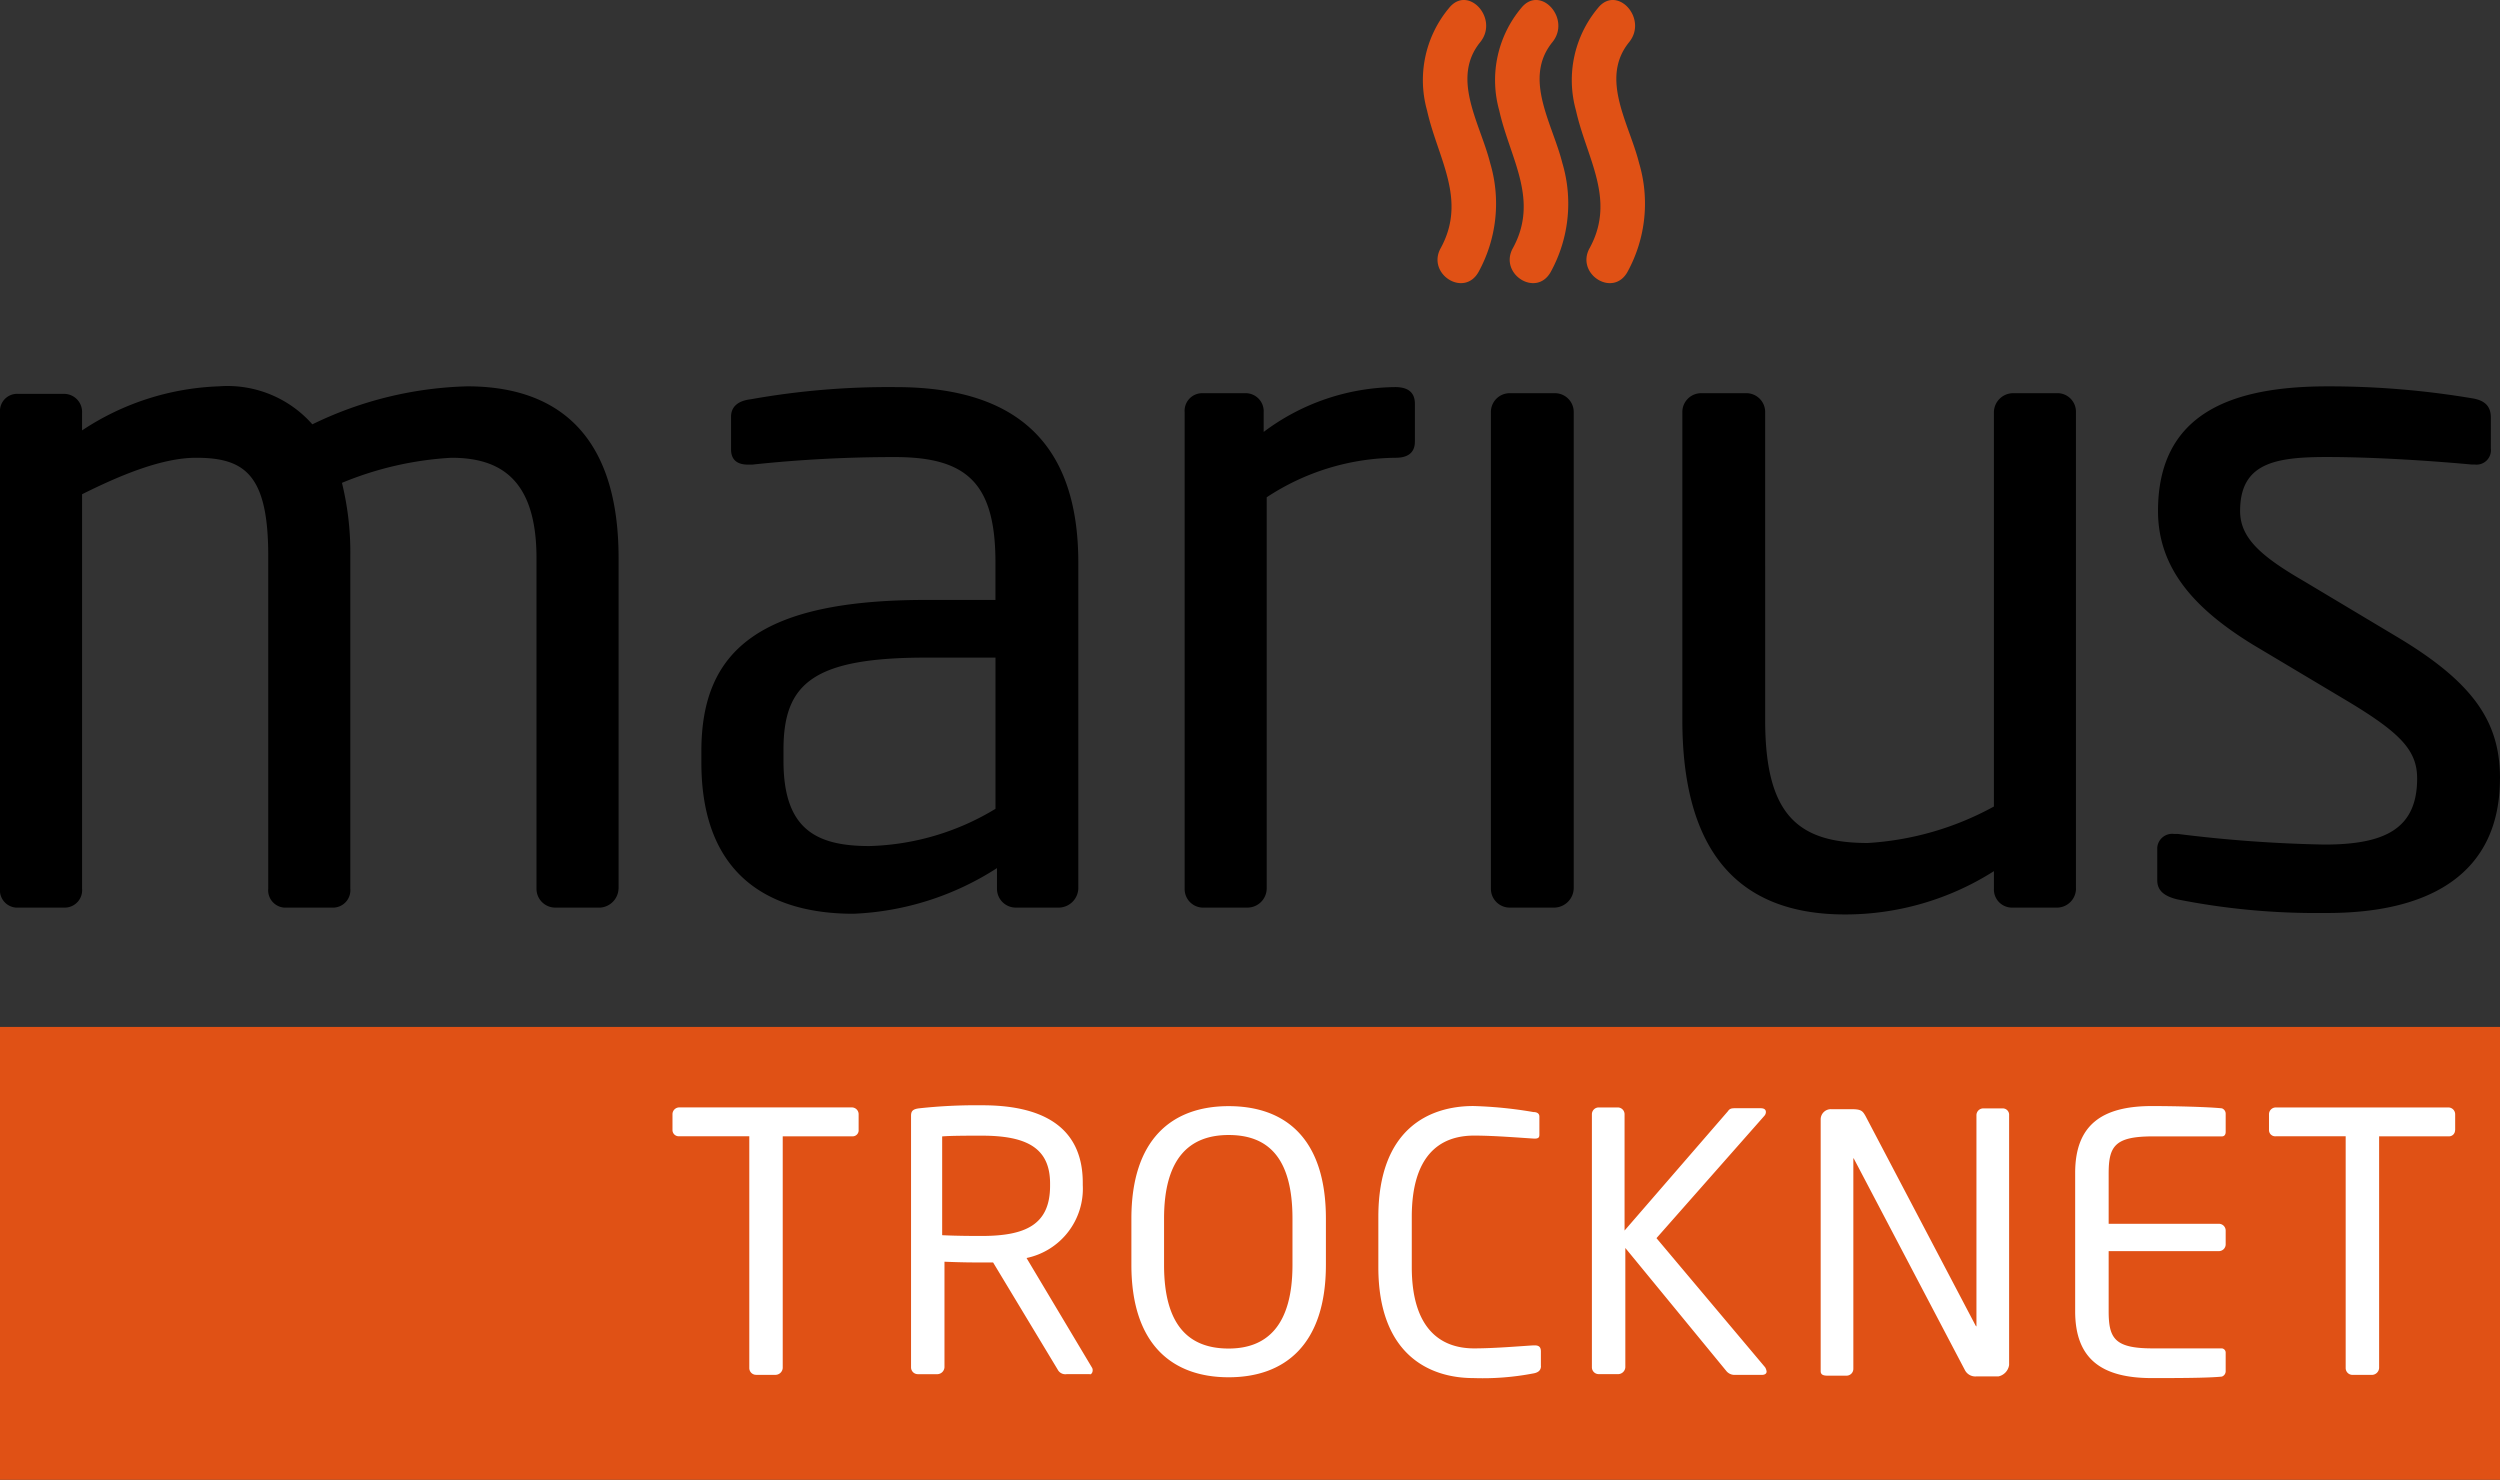 <svg xmlns="http://www.w3.org/2000/svg" viewBox="990 3246 166 98.26">
  <rect x="990" y="3246" width="166" height="98.26" fill="#333333" stroke="none"/>
  <defs>
    <style>
      .cls-1 {
        fill: #e05115;
      }

      .cls-2 {
        fill: #fff;
      }
    </style>
  </defs>
  <g id="Gruppe_65" data-name="Gruppe 65" transform="translate(990 3245.943)">
    <rect id="Rechteck_22" data-name="Rechteck 22" class="cls-1" width="166" height="30.072" transform="translate(0 68.245)"/>
    <path id="Pfad_76" data-name="Pfad 76" class="cls-1" d="M200.492,18.091a9.437,9.437,0,0,0,.757-7.215c-.656-2.624-2.624-5.6-.656-8.022,1.261-1.564-.807-3.835-2.069-2.271a7.471,7.471,0,0,0-1.463,6.812c.706,3.179,2.674,5.9.908,9.133-.959,1.716,1.564,3.33,2.523,1.564" transform="translate(-97.511 0)"/>
    <path id="Pfad_77" data-name="Pfad 77" class="cls-1" d="M190.992,18.091a9.437,9.437,0,0,0,.757-7.215c-.656-2.624-2.624-5.6-.656-8.022,1.261-1.564-.807-3.835-2.069-2.271a7.471,7.471,0,0,0-1.463,6.812c.706,3.179,2.674,5.9.908,9.133-.959,1.716,1.564,3.33,2.523,1.564" transform="translate(-92.804 0)"/>
    <path id="Pfad_78" data-name="Pfad 78" class="cls-1" d="M210.591,18.091a9.437,9.437,0,0,0,.757-7.215c-.656-2.624-2.624-5.6-.656-8.022,1.261-1.564-.807-3.835-2.069-2.271a7.471,7.471,0,0,0-1.463,6.812c.706,3.179,2.674,5.9.908,9.133-.959,1.716,1.564,3.33,2.523,1.564" transform="translate(-102.515 0)"/>
    <path id="Pfad_79" data-name="Pfad 79" d="M166,76.935c0-3.683-1.665-6.307-6.812-9.385l-6.156-3.683c-2.876-1.665-4.289-2.876-4.289-4.692,0-3.179,2.321-3.582,5.752-3.582,3.481,0,7.467.3,9.637.5h.2a.956.956,0,0,0,1.06-1.06V52.969c0-.706-.353-1.11-1.16-1.261a57.4,57.4,0,0,0-9.688-.807c-6.408,0-11.252,1.816-11.252,8.275,0,3.885,2.523,6.559,6.307,8.88l6.257,3.734c3.532,2.119,4.642,3.28,4.642,5.146,0,3.33-2.119,4.39-6.156,4.39a91.086,91.086,0,0,1-9.738-.706h-.252a.994.994,0,0,0-1.11.908V83.7c0,.706.5,1.06,1.312,1.261a47.06,47.06,0,0,0,9.788.908c7.013.05,11.655-2.624,11.655-8.931m-28.154,7.316V52.616a1.231,1.231,0,0,0-1.16-1.261h-3.027a1.282,1.282,0,0,0-1.261,1.261V78.8a19.871,19.871,0,0,1-8.376,2.422c-4.692,0-6.812-1.917-6.812-8.174V52.616a1.249,1.249,0,0,0-1.261-1.261h-2.977a1.249,1.249,0,0,0-1.261,1.261V73.05c0,8.275,3.33,12.917,10.8,12.917a18.4,18.4,0,0,0,9.889-2.876v1.16a1.2,1.2,0,0,0,1.16,1.261h3.078a1.271,1.271,0,0,0,1.211-1.261m-33.351,0V52.616a1.249,1.249,0,0,0-1.261-1.261h-2.977a1.249,1.249,0,0,0-1.261,1.261V84.251a1.249,1.249,0,0,0,1.261,1.261h2.977a1.317,1.317,0,0,0,1.261-1.261M93.949,54.583V52.06c0-.757-.454-1.11-1.312-1.11a14.775,14.775,0,0,0-8.729,2.977V52.616a1.2,1.2,0,0,0-1.16-1.261H79.821a1.168,1.168,0,0,0-1.16,1.261V84.251a1.231,1.231,0,0,0,1.16,1.261h3.027a1.282,1.282,0,0,0,1.261-1.261V58.267a15.8,15.8,0,0,1,8.577-2.624c.807,0,1.261-.353,1.261-1.06M66.1,78.953a16.974,16.974,0,0,1-8.376,2.472c-3.582,0-5.7-1.16-5.7-5.651v-.757c0-4.39,1.968-6.105,9.486-6.105H66.1Zm5.5,5.3V62.606c0-7.316-3.481-11.655-12.109-11.655a51.985,51.985,0,0,0-9.637.807c-.858.1-1.312.5-1.312,1.16v2.17c0,.807.555,1.009,1.11,1.009h.3a88.508,88.508,0,0,1,9.486-.5c4.844,0,6.66,1.816,6.66,7.013v2.472H61.506c-11.05,0-14.935,3.33-14.935,10.041v.757c0,7.77,4.844,10.041,10.091,10.041A19,19,0,0,0,66.2,82.889v1.362a1.249,1.249,0,0,0,1.261,1.261h2.876A1.317,1.317,0,0,0,71.6,84.251m-30.526,0V62.3c0-8.628-4.491-11.4-10.041-11.4a24.872,24.872,0,0,0-10.293,2.523A7.506,7.506,0,0,0,14.531,50.9a17.489,17.489,0,0,0-9.082,2.926v-1.16A1.2,1.2,0,0,0,4.289,51.4H1.211A1.139,1.139,0,0,0,0,52.616V84.251a1.154,1.154,0,0,0,1.06,1.261h3.28a1.157,1.157,0,0,0,1.11-1.261V58.065c2.624-1.312,5.348-2.422,7.568-2.422,3.229,0,4.793,1.11,4.793,6.509v22.1a1.154,1.154,0,0,0,1.06,1.261h3.28a1.157,1.157,0,0,0,1.11-1.261v-22.1a19.384,19.384,0,0,0-.555-4.844,22.166,22.166,0,0,1,7.266-1.665c3.229,0,5.651,1.413,5.651,6.66V84.251a1.249,1.249,0,0,0,1.261,1.261H39.86a1.309,1.309,0,0,0,1.211-1.261" transform="translate(0 -25.19)"/>
    <path id="Pfad_80" data-name="Pfad 80" class="cls-2" d="M206.87,147.165v-1.06a.452.452,0,0,0-.454-.454H194.962a.452.452,0,0,0-.454.454v1.06a.412.412,0,0,0,.454.4H199.6v15.389a.452.452,0,0,0,.454.454h1.312a.488.488,0,0,0,.454-.454V147.569h4.642a.4.4,0,0,0,.4-.4M191.632,163.16v-1.211a.283.283,0,0,0-.252-.3h-4.592c-2.523,0-2.926-.656-2.926-2.472v-3.986h7.316a.452.452,0,0,0,.454-.454v-.908a.452.452,0,0,0-.454-.454h-7.316v-3.33c0-1.816.4-2.472,2.926-2.472h4.592c.151,0,.252-.1.252-.3v-1.211a.379.379,0,0,0-.252-.353c-1.009-.1-3.229-.151-4.642-.151-3.33,0-5.1,1.261-5.1,4.44v9.183c0,3.179,1.766,4.44,5.1,4.44,1.413,0,3.734,0,4.642-.1a.379.379,0,0,0,.252-.353m-14.38-.4v-16.6a.423.423,0,0,0-.454-.454h-1.261a.452.452,0,0,0-.454.454v14.027l-.05-.05-7.316-13.926c-.2-.353-.3-.454-.959-.454h-1.312a.68.68,0,0,0-.706.656V163.16c0,.252.2.3.454.3h1.261a.452.452,0,0,0,.454-.454V149.032a.049.049,0,0,1,.05.05l7.367,14.027a.778.778,0,0,0,.757.4h1.463a.91.91,0,0,0,.706-.757m-16.1.454a.718.718,0,0,0-.1-.3l-7.215-8.577,7.165-8.123a.385.385,0,0,0,.1-.252c0-.151-.1-.252-.353-.252h-1.715c-.252,0-.353.05-.454.2l-6.862,7.922v-7.72a.452.452,0,0,0-.454-.454h-1.261a.452.452,0,0,0-.454.454v16.8a.452.452,0,0,0,.454.454h1.312a.488.488,0,0,0,.454-.454v-7.922l6.711,8.174a.7.7,0,0,0,.5.252h1.867c.2,0,.3-.1.3-.2m-14.985-.4v-.959c0-.252-.1-.4-.4-.4h-.1c-.858.05-2.573.2-3.936.2-2.321,0-4.137-1.413-4.137-5.4v-3.33c0-4.036,1.816-5.4,4.137-5.4,1.362,0,3.128.151,3.986.2h.05c.252,0,.3-.1.3-.252v-1.211c0-.2-.151-.3-.4-.3a27.862,27.862,0,0,0-3.986-.4c-2.926,0-6.307,1.514-6.307,7.367v3.33c0,5.8,3.381,7.367,6.307,7.367a17.722,17.722,0,0,0,3.936-.3c.353-.05.555-.2.555-.5m-16.5-6.711c0,3.986-1.665,5.55-4.238,5.55-2.624,0-4.289-1.514-4.289-5.55v-3.078c0-3.986,1.665-5.55,4.289-5.55s4.238,1.514,4.238,5.55Zm2.22,0v-3.078c0-5.3-2.674-7.467-6.458-7.467s-6.458,2.22-6.458,7.467V156.1c0,5.3,2.725,7.467,6.458,7.467s6.458-2.17,6.458-7.467m-18.315-5.247c0,2.573-1.615,3.33-4.541,3.33-.555,0-1.564,0-2.624-.05v-6.559c.555-.05,1.867-.05,2.624-.05,2.977,0,4.541.807,4.541,3.179Zm2.826,12.261a.3.3,0,0,0-.05-.2l-4.339-7.266a4.7,4.7,0,0,0,3.734-4.844v-.151c0-3.885-2.926-5.146-6.66-5.146a34.744,34.744,0,0,0-4.188.2c-.454.05-.555.2-.555.5v16.7a.452.452,0,0,0,.454.454h1.312a.488.488,0,0,0,.454-.454v-7.013c1.261.05,1.816.05,2.624.05h.605l4.289,7.114a.571.571,0,0,0,.605.3H116.2c.05.05.2-.05.2-.252m-15.54-15.944v-1.06a.452.452,0,0,0-.454-.454H88.954a.452.452,0,0,0-.454.454v1.06a.412.412,0,0,0,.454.4H93.6v15.389a.452.452,0,0,0,.454.454h1.312a.488.488,0,0,0,.454-.454V147.569h4.642a.4.4,0,0,0,.4-.4" transform="translate(-43.847 -72.059)"/>
  </g>
</svg>

